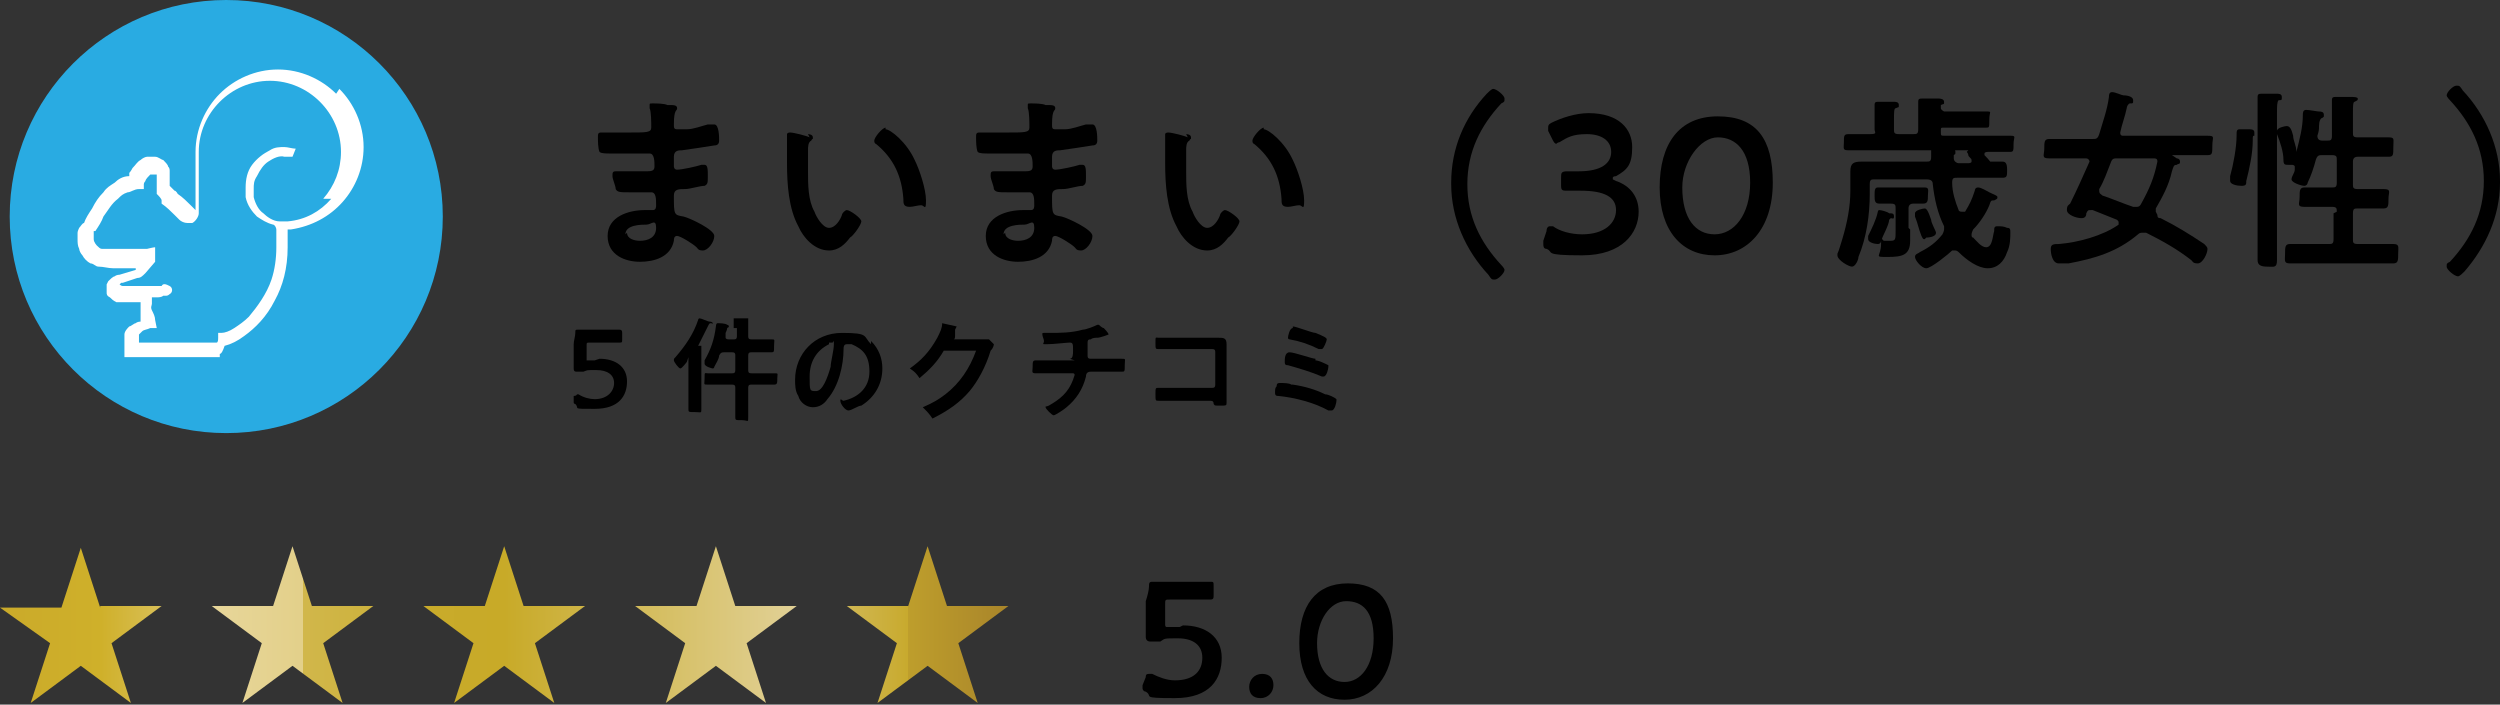 <?xml version="1.0" encoding="UTF-8"?>
<svg id="_レイヤー_2" xmlns="http://www.w3.org/2000/svg" xmlns:xlink="http://www.w3.org/1999/xlink" version="1.1" viewBox="0 0 154.7 43.6">
  <rect x="0" y="0" width="154.7" height="43.6" fill="#333333" stroke="none"/>
  <!-- Generator: Adobe Illustrator 29.5.1, SVG Export Plug-In . SVG Version: 2.1.0 Build 141)  -->
  <defs>
    <style>
      .st0 {
        fill: url(#_名称未設定グラデーション_5);
      }

      .st1 {
        fill: url(#_名称未設定グラデーション_4);
      }

      .st2 {
        fill: url(#_名称未設定グラデーション_3);
      }

      .st3 {
        fill: url(#_名称未設定グラデーション_2);
      }

      .st4 {
        fill: #fff;
      }

      .st5 {
        fill: #29abe2;
      }

      .st6 {
        fill: url(#_名称未設定グラデーション);
      }
    </style>
    <linearGradient id="_名称未設定グラデーション" data-name="名称未設定グラデーション" x1="0" y1="5.2" x2="62.4" y2="5.2" gradientTransform="translate(0 43.9) scale(1 -1)" gradientUnits="userSpaceOnUse">
      <stop offset="0" stop-color="#a9852a"/>
      <stop offset="0" stop-color="#bc9b2a"/>
      <stop offset="0" stop-color="#caaa2a"/>
      <stop offset=".1" stop-color="#cfb02a"/>
      <stop offset=".2" stop-color="#dfc974"/>
      <stop offset=".2" stop-color="#e8d79c"/>
      <stop offset=".3" stop-color="#e3d08a"/>
      <stop offset=".3" stop-color="#d9c267"/>
      <stop offset=".3" stop-color="#d1b74b"/>
      <stop offset=".4" stop-color="#ccb037"/>
      <stop offset=".4" stop-color="#c9ab2b"/>
      <stop offset=".5" stop-color="#c8aa28"/>
      <stop offset=".8" stop-color="#e2d29a"/>
      <stop offset=".8" stop-color="#d6c06b"/>
      <stop offset=".9" stop-color="#c8aa2e"/>
      <stop offset=".9" stop-color="#be9e2c"/>
      <stop offset="1" stop-color="#a9852a"/>
    </linearGradient>
    <linearGradient id="_名称未設定グラデーション_2" data-name="名称未設定グラデーション 2" x1="0" y1="5.2" x2="62.4" y2="5.2" gradientTransform="translate(0 43.9) scale(1 -1)" gradientUnits="userSpaceOnUse">
      <stop offset="0" stop-color="#a9852a"/>
      <stop offset="0" stop-color="#bc9b2a"/>
      <stop offset="0" stop-color="#caaa2a"/>
      <stop offset=".1" stop-color="#cfb02a"/>
      <stop offset=".2" stop-color="#dfc974"/>
      <stop offset=".2" stop-color="#e8d79c"/>
      <stop offset=".3" stop-color="#e3d08a"/>
      <stop offset=".3" stop-color="#d9c267"/>
      <stop offset=".3" stop-color="#d1b74b"/>
      <stop offset=".4" stop-color="#ccb037"/>
      <stop offset=".4" stop-color="#c9ab2b"/>
      <stop offset=".5" stop-color="#c8aa28"/>
      <stop offset=".8" stop-color="#e2d29a"/>
      <stop offset=".8" stop-color="#d6c06b"/>
      <stop offset=".9" stop-color="#c8aa2e"/>
      <stop offset=".9" stop-color="#be9e2c"/>
      <stop offset="1" stop-color="#a9852a"/>
    </linearGradient>
    <linearGradient id="_名称未設定グラデーション_3" data-name="名称未設定グラデーション 3" x1="0" y1="5.2" x2="62.4" y2="5.2" gradientTransform="translate(0 43.9) scale(1 -1)" gradientUnits="userSpaceOnUse">
      <stop offset="0" stop-color="#a9852a"/>
      <stop offset="0" stop-color="#bc9b2a"/>
      <stop offset="0" stop-color="#caaa2a"/>
      <stop offset=".1" stop-color="#cfb02a"/>
      <stop offset=".2" stop-color="#dfc974"/>
      <stop offset=".2" stop-color="#e8d79c"/>
      <stop offset=".3" stop-color="#e3d08a"/>
      <stop offset=".3" stop-color="#d9c267"/>
      <stop offset=".3" stop-color="#d1b74b"/>
      <stop offset=".4" stop-color="#ccb037"/>
      <stop offset=".4" stop-color="#c9ab2b"/>
      <stop offset=".5" stop-color="#c8aa28"/>
      <stop offset=".8" stop-color="#e2d29a"/>
      <stop offset=".8" stop-color="#d6c06b"/>
      <stop offset=".9" stop-color="#c8aa2e"/>
      <stop offset=".9" stop-color="#be9e2c"/>
      <stop offset="1" stop-color="#a9852a"/>
    </linearGradient>
    <linearGradient id="_名称未設定グラデーション_4" data-name="名称未設定グラデーション 4" x1="0" y1="5.2" x2="62.4" y2="5.2" gradientTransform="translate(0 43.9) scale(1 -1)" gradientUnits="userSpaceOnUse">
      <stop offset="0" stop-color="#a9852a"/>
      <stop offset="0" stop-color="#bc9b2a"/>
      <stop offset="0" stop-color="#caaa2a"/>
      <stop offset=".1" stop-color="#cfb02a"/>
      <stop offset=".2" stop-color="#dfc974"/>
      <stop offset=".2" stop-color="#e8d79c"/>
      <stop offset=".3" stop-color="#e3d08a"/>
      <stop offset=".3" stop-color="#d9c267"/>
      <stop offset=".3" stop-color="#d1b74b"/>
      <stop offset=".4" stop-color="#ccb037"/>
      <stop offset=".4" stop-color="#c9ab2b"/>
      <stop offset=".5" stop-color="#c8aa28"/>
      <stop offset=".8" stop-color="#e2d29a"/>
      <stop offset=".8" stop-color="#d6c06b"/>
      <stop offset=".9" stop-color="#c8aa2e"/>
      <stop offset=".9" stop-color="#be9e2c"/>
      <stop offset="1" stop-color="#a9852a"/>
    </linearGradient>
    <linearGradient id="_名称未設定グラデーション_5" data-name="名称未設定グラデーション 5" x1="0" y1="5.2" x2="62.4" y2="5.2" gradientTransform="translate(0 43.9) scale(1 -1)" gradientUnits="userSpaceOnUse">
      <stop offset="0" stop-color="#a9852a"/>
      <stop offset="0" stop-color="#bc9b2a"/>
      <stop offset="0" stop-color="#caaa2a"/>
      <stop offset=".1" stop-color="#cfb02a"/>
      <stop offset=".2" stop-color="#dfc974"/>
      <stop offset=".2" stop-color="#e8d79c"/>
      <stop offset=".3" stop-color="#e3d08a"/>
      <stop offset=".3" stop-color="#d9c267"/>
      <stop offset=".3" stop-color="#d1b74b"/>
      <stop offset=".4" stop-color="#ccb037"/>
      <stop offset=".4" stop-color="#c9ab2b"/>
      <stop offset=".5" stop-color="#c8aa28"/>
      <stop offset=".8" stop-color="#e2d29a"/>
      <stop offset=".8" stop-color="#d6c06b"/>
      <stop offset=".9" stop-color="#c8aa2e"/>
      <stop offset=".9" stop-color="#be9e2c"/>
      <stop offset="1" stop-color="#a9852a"/>
    </linearGradient>
  </defs>
  <g id="_レイヤー_2-2">
    <circle class="st5" cx="14" cy="13.4" r="13.4"/>
    <path d="M41.4,6.5c.3,0,.5,0,.5.2,0,.2-.2,0-.2,1,0,.2,0,.3.2.3s.5,0,.6,0c.4,0,.9-.2,1.3-.3.1,0,.3,0,.4,0,.3,0,.3.8.3,1s-.1.3-.3.3c-.6.1-1.3.2-2,.3-.2,0-.5,0-.5.4s0,.5,0,.6c0,0,0,.2.2.2.3,0,1.2-.2,1.5-.3,0,0,.2,0,.2,0,.2,0,.2.3.2.7s0,.5-.2.6c-.3,0-.9.2-1.2.2-.4,0-.7,0-.7.4,0,1.2,0,1.2.6,1.3.4.1,1.9.8,1.9,1.2s-.4.9-.7.9-.3-.1-.4-.2c-.2-.2-1-.7-1.2-.7s-.2.2-.2.3c-.2,1-1.2,1.3-2.1,1.3s-2-.4-2-1.6,1.3-1.6,2.3-1.6.4,0,.5,0c.2,0,.2-.2.2-.3,0-.4,0-.8-.3-.8s-.9,0-1.4,0-.7,0-.8-.2c0-.2-.2-.6-.2-.8s0-.3.2-.3.8,0,1.3,0h.5c.4,0,.6,0,.6-.3s0-.8-.3-.8-1.4,0-2,0h-.4c-.3,0-.6,0-.7-.1-.1-.2-.1-.7-.1-.9s0-.3.2-.3,1.2,0,1.8,0c1,0,1.3,0,1.3-.3s0-1-.1-1.2c0,0,0-.1,0-.2,0-.1,0-.1.2-.1.2,0,.7,0,.9.1h0ZM38.8,14.4c0,.4.5.5.8.5.5,0,1-.2,1-.8s-.3-.2-.6-.2-1.3,0-1.3.6h0Z"/>
    <path d="M50,8.3c0,0,.3,0,.3.2s0,0-.1.2c-.2.1-.2.4-.2.6,0,.4,0,.8,0,1.3,0,.8,0,1.8.4,2.5.1.3.5,1,.9,1s.7-.5.8-.8c0-.1.2-.3.3-.3.2,0,.9.5.9.7s-.5.9-.7,1c-.3.4-.7.8-1.3.8-.9,0-1.6-.8-1.9-1.5-.6-1.1-.7-2.6-.7-3.9s0-1.7,0-1.8c0,0,0-.1.2-.1.2,0,1,.2,1.2.3h0ZM54.8,8c.3,0,1.3.8,1.8,1.9.3.6.7,1.8.7,2.5s-.1.3-.3.3c-.2,0-.5.1-.7.1-.4,0-.4-.2-.4-.5-.1-1.4-.6-2.5-1.7-3.4,0,0-.1,0-.1-.2,0-.2.5-.8.7-.8Z"/>
    <path d="M64.8,6.5c.3,0,.5,0,.5.2,0,.2-.2,0-.2,1,0,.2,0,.3.2.3s.5,0,.6,0c.4,0,.9-.2,1.3-.3.1,0,.3,0,.4,0,.3,0,.3.8.3,1s-.1.3-.3.3c-.6.1-1.3.2-2,.3-.2,0-.5,0-.5.4s0,.5,0,.6c0,0,0,.2.2.2.3,0,1.2-.2,1.5-.3,0,0,.2,0,.2,0,.2,0,.2.3.2.7s0,.5-.2.6c-.3,0-.9.2-1.2.2-.4,0-.7,0-.7.4,0,1.2,0,1.2.6,1.3.4.1,1.9.8,1.9,1.2s-.4.9-.7.9-.3-.1-.4-.2c-.2-.2-1-.7-1.2-.7s-.2.2-.2.3c-.2,1-1.2,1.3-2.1,1.3s-2-.4-2-1.6,1.3-1.6,2.3-1.6.4,0,.5,0c.2,0,.2-.2.2-.3,0-.4,0-.8-.3-.8s-.9,0-1.4,0-.7,0-.8-.2c0-.2-.2-.6-.2-.8s0-.3.2-.3.8,0,1.3,0h.5c.4,0,.6,0,.6-.3s0-.8-.3-.8-1.4,0-2,0h-.4c-.3,0-.6,0-.7-.1-.1-.2-.1-.7-.1-.9s0-.3.2-.3,1.2,0,1.8,0c1,0,1.3,0,1.3-.3s0-1-.1-1.2c0,0,0-.1,0-.2,0-.1,0-.1.2-.1.2,0,.7,0,.9.1h0ZM62.2,14.4c0,.4.5.5.8.5.5,0,1-.2,1-.8s-.3-.2-.6-.2-1.3,0-1.3.6h0Z"/>
    <path d="M73.4,8.3c0,0,.3,0,.3.2s0,0-.1.2c-.2.1-.2.4-.2.6,0,.4,0,.8,0,1.3,0,.8,0,1.8.4,2.5.1.3.5,1,.9,1s.7-.5.8-.8c0-.1.2-.3.3-.3.2,0,.9.5.9.7s-.5.9-.7,1c-.3.4-.7.8-1.3.8-.9,0-1.6-.8-1.9-1.5-.6-1.1-.7-2.6-.7-3.9s0-1.7,0-1.8c0,0,0-.1.2-.1.2,0,1,.2,1.2.3h0ZM78.2,8c.3,0,1.3.8,1.8,1.9.3.6.7,1.8.7,2.5s-.1.3-.3.3c-.2,0-.5.1-.7.1-.4,0-.4-.2-.4-.5-.1-1.4-.6-2.5-1.7-3.4,0,0-.1,0-.1-.2,0-.2.5-.8.7-.8Z"/>
    <path d="M89.8,11.3c0-2.1.8-4,2.2-5.5.1-.1.3-.3.4-.3.2,0,.7.4.7.6s0,.2-.2.3c-1.3,1.4-2.1,3-2.1,5s.8,3.6,2.1,5c0,0,.2.2.2.3,0,.2-.4.6-.6.6s-.2,0-.4-.3c-1.4-1.5-2.3-3.5-2.3-5.6Z"/>
    <path d="M99.8,11.1s0,0,.2.1c.9.3,1.4,1,1.4,1.9,0,1.3-1,2.7-3.5,2.7s-1.7-.2-2.2-.4c-.2,0-.2-.2-.2-.3s0-.1,0-.2l.2-.6c0-.2.1-.3.2-.3s.1,0,.2,0c.4.3,1.1.5,1.8.5,1.4,0,2.1-.7,2.1-1.5s-.7-1.2-2.2-1.2-.7,0-.8,0c-.3,0-.4,0-.4-.3v-.5c0-.3,0-.4.4-.4s.4,0,.7,0c1.4,0,2-.5,2-1.2s-.6-1.1-1.5-1.1-1.2.2-1.7.5c-.1,0-.2.1-.2.1s-.1,0-.2-.2l-.3-.6c0-.1,0-.2,0-.2,0-.1,0-.2.2-.3.6-.3,1.5-.6,2.3-.6,1.9,0,2.7,1,2.7,2.1s-.3,1.4-1,1.8c0,0-.2,0-.2.1h0Z"/>
    <path d="M109.7,11.3c0,2.9-1.6,4.5-3.6,4.5s-3.4-1.5-3.4-4.2,1.2-4.4,3.6-4.4,3.4,1.4,3.4,4.1h0ZM104.1,11.6c0,1.9.8,2.9,2,2.9s2.2-1.2,2.2-3.2-.9-2.8-2-2.8-2.2,1.5-2.2,3.1Z"/>
    <path d="M122.9,10s0,0,0,0c.3,0,.8,0,1,0s.3.1.3.5,0,.5-.3.5c-.5,0-.9,0-1.4,0h-1.4c-.2,0-.3,0-.3.3h0c0,.6.2,1.2.4,1.7,0,0,0,.1.2.1s.1,0,.2,0c.3-.5.4-.7.6-1.3,0,0,0-.2.2-.2s.5.2.7.3c.4.2.5.2.5.3s0,.1-.2.2c-.2,0-.2,0-.3.3-.2.5-.6,1.1-1,1.5,0,0-.1.2-.1.3s0,.2.1.2c.2.2.5.6.8.6.4,0,.4-.7.5-1,0-.2,0-.3.2-.3s.4,0,.6.1c.2,0,.2.1.2.3,0,.3,0,.8-.2,1.2-.2.6-.6,1-1.2,1s-1.3-.5-1.8-1c0,0-.1-.1-.2-.1s-.1,0-.2,0c-.2.2-1.3,1.1-1.6,1.1s-.7-.5-.7-.7.2-.2.3-.3c.6-.3,1-.6,1.4-1.1,0,0,.1-.2.1-.3s0-.1,0-.2c-.4-.8-.6-1.7-.7-2.6,0-.2-.1-.3-.4-.3h-3.2c-.2,0-.3,0-.3.3v.6c0,1.3-.2,2.7-.7,3.9,0,.2-.2.6-.4.6s-.9-.4-.9-.7,0,0,0-.1c.1-.2.2-.6.3-.9.3-1,.5-2,.5-3v-.3c0-.3,0-.6,0-.9,0-.5.2-.6.7-.6s.7,0,1.1,0h2.9c.2,0,.3,0,.3-.3s0-.3,0-.4c0,0,0-.1.2-.1s.9,0,1.1,0c0,0,.2,0,.2.2s0,.1-.1.2c0,0,0,0,0,.2,0,.2.2.3.3.3h.6c0,0,.2,0,.2-.1s0,0,0-.1c0-.1-.2-.2-.2-.3,0-.1-.1-.2-.1-.2,0,0,0,0,.1-.1,0,0,0,0,0,0s0,0-.1,0h-5.9c-.5,0-1,0-1.4,0s-.3-.1-.3-.5,0-.5.3-.5c.4,0,.8,0,1.3,0s.3-.1.3-.3v-.5c0-.3,0-.6,0-.9,0,0,0,0,0-.1,0-.1,0-.2.2-.2s.8,0,1,0c.1,0,.3,0,.3.2s0,.1-.2.2c-.1,0-.1.3-.1.7v.6c0,.2,0,.3.3.3h.9c.2,0,.3,0,.3-.3v-.8c0-.3,0-.6,0-.8,0,0,0,0,0-.1,0-.1,0-.2.2-.2s.9,0,1.1,0c0,0,.3,0,.3.2s0,.1-.2.2c0,0,0,.1,0,.2,0,.1.2.2.2.2h1.4c.4,0,.8,0,1.2,0s.2,0,.2.5,0,.5-.2.5c-.4,0-.8,0-1.2,0h-1.4c-.2,0-.2,0-.2.2h0c0,.3,0,.3.2.3h2.7c.5,0,1,0,1.4,0s.2.1.2.5,0,.5-.2.5c-.5,0-.9,0-1.4,0,0,0-.2,0-.2.1s0,0,0,.1c0,0,.4.4.4.5s0,.1,0,.1c0,0,0,0,0,0h0ZM117,13.5c0,0,0,0-.1.1,0,.3-.4,1-.5,1.3,0,0,0,.2-.2.2s-.6-.1-.6-.3,0-.1,0-.2c.2-.4.5-1,.6-1.5,0,0,0-.1.1-.1s.5.1.6.2c.2,0,.3,0,.3.2s-.1.1-.2.1h0ZM118.2,14.2c0,.2,0,.5,0,.7,0,.9-.5,1-1.4,1s-.4,0-.4-.8,0-.2.2-.2.2,0,.4,0c.3,0,.3-.1.3-.6v-1.4c0-.2,0-.3-.3-.3-.2,0-.6,0-.7,0-.3,0-.3-.2-.3-.5s0-.5.2-.5.6,0,.9,0h1.1c.3,0,.6,0,.9,0s.2.2.2.5,0,.5-.3.5-.4,0-.6,0c-.2,0-.3.1-.3.3v1.2h0ZM119.1,14.8c-.1,0-.1,0-.2-.2-.2-.5-.2-.7-.4-1.2,0,0,0-.1,0-.2,0-.2.5-.3.6-.3s.2.1.4.7c0,.2.3.7.3.8,0,.3-.6.3-.6.3Z"/>
    <path d="M133.5,13.3c0,.1,0,.2.2.2,1,.5,1.8,1,2.7,1.6.1.1.2.2.2.3,0,.3-.3.9-.6.9s-.3-.1-.4-.2c-.9-.7-1.8-1.2-2.8-1.7,0,0-.1,0-.2,0s-.2,0-.3.1c-1.3,1.1-2.7,1.5-4.3,1.8-.1,0-.5,0-.6,0-.4,0-.5-.6-.5-.9s.2-.3.5-.3c1.2-.1,2.7-.5,3.7-1.2,0,0,0,0,0-.1s0-.1-.1-.2c-.5-.2-1-.4-1.5-.6,0,0,0,0-.1,0-.2,0-.2,0-.3.2,0,.2-.1.3-.3.3-.3,0-.9-.2-.9-.5s.1-.3.2-.4c.4-.8.8-1.7,1.2-2.6,0,0,0,0,0,0,0-.1-.1-.2-.2-.2h-.9c-.5,0-.9,0-1.4,0s-.3-.2-.3-.6,0-.6.3-.6c.5,0,.9,0,1.4,0h1.3c.2,0,.3,0,.4-.3.2-.7.5-1.5.6-2.3,0-.1,0-.3.2-.3s.6.2.7.2c.3,0,.6.1.6.3s0,.2-.2.2c-.1,0-.2.2-.2.3-.1.5-.3,1-.4,1.5,0,0,0,0,0,0,0,.2.1.2.2.2h3.8c.5,0,.9,0,1.4,0s.3.1.3.6,0,.6-.3.6c-.5,0-.9,0-1.4,0h-.8s0,0,0,0c0,0,0,0,.3.2,0,0,.2,0,.2.2s-.1.1-.2.2c-.2,0-.2.1-.3.4-.2.9-.6,1.6-1,2.3,0,0,0,.1,0,.2h0ZM131,9.8c-.2,0-.3,0-.4.3-.2.5-.4,1.1-.7,1.6,0,0,0,0,0,.1,0,.2.1.2.2.3.6.2,1.3.5,1.9.7,0,0,.1,0,.2,0,.1,0,.2,0,.3-.2.5-.9.8-1.6,1-2.6,0,0,0,0,0,0,0-.2-.1-.2-.3-.2h-2.2Z"/>
    <path d="M139.5,8.4c-.1,0-.1,0-.1.3,0,.8-.2,1.7-.4,2.5,0,.2,0,.3-.3.3s-.7-.1-.7-.3,0-.2,0-.3c.2-.7.4-1.8.4-2.5h0c0-.3,0-.4.2-.4s.5,0,.6,0c0,0,0,0,0,0,.1,0,.3,0,.3.2s0,0,0,.1h0ZM139.7,7.4c0-.6,0-1.3,0-1.4,0-.2.1-.2.3-.2s.7,0,.9,0c.1,0,.3,0,.3.2s0,.2-.2.2c-.1.1-.1.4-.1.8v7.5c0,.5,0,1.1,0,1.6s-.2.4-.6.4-.6-.1-.6-.4c0-.5,0-1,0-1.6v-7.2h0ZM144.6,13.1c0-.2,0-.3-.3-.3h-.4c-.4,0-.8,0-1.3,0s-.3-.2-.3-.6,0-.6.3-.6.8,0,1.3,0h.4c.2,0,.3,0,.3-.3v-1.4c0-.2,0-.3-.3-.3h-.6c-.2,0-.3,0-.4.3-.1.4-.3,1-.5,1.4,0,.1-.1.2-.2.2-.2,0-.8-.2-.8-.4s.2-.4.2-.6c0,0,0-.2,0-.2s0-.1-.2-.1c0,0-.1,0-.2,0-.2,0-.3,0-.3-.3,0-.5-.2-1.1-.4-1.6,0,0,0-.1,0-.2,0-.2.5-.3.6-.3.2,0,.3.2.4.6,0,.3.2.6.2,1,0,0,0,0,0,0s0,0,0,0c.2-.8.4-1.5.4-2.3,0-.1,0-.3.2-.3s.7.1.8.1c.1,0,.3,0,.3.2s0,.1-.1.2c-.1,0-.2.2-.2.5,0,.2,0,.3-.1.6h0c0,.2.1.3.3.3h.3c.2,0,.3,0,.3-.3v-1c0-.4,0-.8,0-1.1,0,0,0,0,0-.1,0-.1,0-.2.2-.2s.9,0,1.1,0c0,0,.3,0,.3.1s0,.1-.2.2c-.1,0-.1.3-.1.7v1.2c0,.2,0,.3.3.3h.6c.4,0,.9,0,1.3,0s.3.1.3.6,0,.6-.3.6c-.4,0-.9,0-1.3,0h-.6c-.2,0-.3.1-.3.3v1.4c0,.2,0,.3.3.3h.3c.4,0,.8,0,1.3,0s.3.2.3.6,0,.6-.3.6c-.4,0-.9,0-1.3,0h-.3c-.2,0-.3,0-.3.3v1.6c0,.2,0,.3.3.3h.9c.4,0,.9,0,1.3,0s.3.2.3.6,0,.6-.3.6c-.4,0-.9,0-1.3,0h-3.8c-.4,0-.9,0-1.3,0s-.3-.2-.3-.6,0-.6.3-.6c.4,0,.9,0,1.3,0h1.1c.2,0,.3,0,.3-.3v-1.6h0Z"/>
    <path d="M154.7,11.3c0,2.1-.9,4-2.2,5.5-.1.1-.3.3-.4.3-.2,0-.7-.4-.7-.6s0-.2.2-.3c1.3-1.4,2.1-3,2.1-5s-.8-3.6-2.1-5c0,0-.2-.2-.2-.3,0-.2.4-.6.6-.6s.2,0,.4.3c1.4,1.5,2.3,3.5,2.3,5.6h0Z"/>
    <path d="M37.1,22.2c1,0,1.7.5,1.7,1.4s-.5,1.7-2,1.7-.9,0-1.2-.3c0,0-.1,0-.1-.1s0,0,0-.1v-.3c.2,0,.2-.1.2-.1s0,0,.1,0c.3.2.7.3,1,.3.8,0,1.2-.5,1.2-1s-.4-.8-1.1-.8-.5,0-.8.1c0,0-.1,0-.2,0s-.1,0-.2,0c-.1,0-.2,0-.2-.2s0,0,0,0c0-.2,0-.4,0-.6v-.9c0-.2.1-.5.1-.7,0-.2,0-.2.2-.2s.7,0,1,0h.4c.4,0,1,0,1.1,0,.1,0,.2,0,.2.2v.4c0,.2,0,.2-.2.2s-.7,0-1.1,0h-.7c-.2,0-.2,0-.2.2v.6c0,0,0,.1,0,.2,0,0,0,.1,0,.1s0,0,0,0c.2,0,.3,0,.5,0h0Z"/>
    <path d="M42.5,22.4s0,0,0,0,0,0,0,0c0,0-.3.4-.4.4s-.4-.4-.4-.5,0-.1.1-.2c.6-.7,1.1-1.4,1.4-2.3,0,0,0-.1.1-.1s.5.2.6.2c0,0,.2,0,.2.1s0,0-.1,0c-.1,0-.1,0-.2.2-.2.4-.4.8-.6,1.2,0,0,0,0,0,0,0,0,0,0,0,0,0,0,.2,0,.2,0s0,0,0,0c0,0,0,.2,0,.4v2.6c0,.3,0,.6,0,.9s0,.2-.4.2-.4,0-.4-.2c0-.3,0-.6,0-.9v-2.3h0ZM45.4,20.3c0-.2,0-.4,0-.6,0,0,0,0,0,0,0,0,0,0,.1,0,.1,0,.5,0,.6,0,0,0,.2,0,.2,0s0,0,0,.1c0,0,0,.2,0,.4v.6c0,.1,0,.2.2.2h.4c.3,0,.5,0,.8,0s.2,0,.2.4,0,.4-.2.4c-.3,0-.5,0-.8,0h-.4c-.1,0-.2,0-.2.2v.9c0,.1,0,.2.2.2h.6c.3,0,.5,0,.8,0s.2,0,.2.3,0,.4-.2.4-.5,0-.8,0h-.6c-.1,0-.2,0-.2.2v.7c0,.4,0,.7,0,1.1s0,.2-.4.2-.4,0-.4-.2c0-.4,0-.7,0-1.1v-.7c0-.1,0-.2-.2-.2h-.7c-.3,0-.5,0-.8,0s-.2,0-.2-.4,0-.3.2-.3c.3,0,.5,0,.8,0h.7c.1,0,.2,0,.2-.2v-.9c0-.1,0-.2-.2-.2h-.5c-.1,0-.2,0-.3.2,0,.2-.2.5-.3.7,0,0,0,.1-.1.1,0,0-.5-.1-.5-.3s0-.2,0-.2c.4-.7.6-1.3.7-2.1,0,0,0-.2.1-.2s.5,0,.6.1c0,0,.1,0,.1.1s0,0-.1.1c0,0,0,.1-.1.3,0,0,0,.2,0,.3,0,0,0,0,0,0,0,0,0,.1.2.1h.3c.1,0,.2,0,.2-.2v-.5h0Z"/>
    <path d="M53.9,21.1c.5.5.7,1.1.7,1.7,0,1-.5,1.8-1.3,2.3-.2,0-.6.3-.8.3s-.5-.4-.5-.6.1,0,.2,0c.9-.2,1.6-.8,1.6-1.8s-.4-1.4-1.1-1.7c0,0-.2,0-.3,0-.2,0-.2.2-.2.3,0,1-.3,2.3-1,3.1-.2.3-.5.5-.9.5s-.8-.3-.9-.7c-.2-.3-.2-.7-.2-1,0-1.6,1.2-2.9,2.9-2.9s1.3.2,1.8.7h0ZM51.3,21.3c-.8.4-1.2,1.1-1.2,2s0,.9.4.9.7-.8.9-1.5c0-.3.2-1,.2-1.4s0-.1-.1-.1-.2,0-.2,0Z"/>
    <path d="M66.2,22.2c.2,0,.2-.3.2-.5,0-.4,0-.5-.2-.5s-1,.1-1.4.1-.2,0-.2-.2c0-.1-.1-.3-.1-.4s0-.1.1-.1.2,0,.3,0c.7,0,1.4,0,2.1-.2.2,0,.7-.2.9-.3,0,0,0,0,.1,0,0,0,.2.2.3.2,0,0,.3.3.3.4s0,0,0,0,0,0,0,0c0,0,0,0,0,0,0,0-.5.2-.7.2-.1,0-.3,0-.4.1-.1,0-.2,0-.2.2s0,.3,0,.4,0,.3,0,.4,0,.2.2.2h1c.3,0,.6,0,.9,0s.2,0,.2.4,0,.4-.2.4c-.3,0-.6,0-.9,0h-1c-.2,0-.3.1-.3.3-.2.8-.6,1.4-1.2,1.9-.1.1-.7.5-.8.5s-.5-.4-.5-.5,0,0,.2-.1c.7-.4,1.2-.8,1.5-1.6,0,0,.1-.3.1-.3s0-.1-.1-.1h-1.4c-.3,0-.6,0-.9,0s-.2-.1-.2-.4,0-.4.2-.4.6,0,.9,0h1.5,0Z"/>
    <path d="M74.9,20.9c.2,0,.4,0,.5,0,.3,0,.5,0,.5.4s0,.4,0,.6v2.4c0,.2,0,.4,0,.6s0,.2-.4.2-.3,0-.4-.1c0-.2-.1-.2-.3-.2h-2.2c-.3,0-.7,0-.9,0s-.2,0-.2-.4,0-.4.2-.4.6,0,.9,0h2.4c.1,0,.2,0,.2-.2v-2c0-.1,0-.2-.2-.2h-2.4c-.3,0-.7,0-.9,0s-.2,0-.2-.4,0-.3.2-.3.2,0,.3,0c.2,0,.4,0,.6,0,0,0,2.4,0,2.4,0Z"/>
    <path d="M80,23.8c.7.1,1.4.3,2,.6.2,0,.6.2.7.3,0,0,0,0,0,.1,0,.1-.1.6-.3.6s-.1,0-.2,0c-.9-.5-2.1-.8-3.1-.9-.1,0-.2,0-.2-.2s0-.3.1-.4c0-.1,0-.2.2-.2s.6,0,.7.1h0ZM81.4,22.3c.2,0,.6.2.8.3,0,0,0,0,0,.1,0,.1-.1.6-.3.6s-.1,0-.1,0c-.7-.3-1.4-.5-2.1-.7-.1,0-.2,0-.2-.2s0-.6.3-.6,1.4.4,1.6.4h0ZM80,20.2c.2,0,1.2.4,1.4.4.5.2.7.3.7.4s-.2.6-.3.6-.2,0-.2,0c-.6-.3-1.2-.5-1.8-.6,0,0-.1,0-.1-.1s.1-.6.3-.6Z"/>
    <path class="st6" d="M6.2,37.5h3.8s-3.1,2.3-3.1,2.3l1.2,3.7h0s-3.1-2.3-3.1-2.3l-3.1,2.3h0s1.2-3.7,1.2-3.7L0,37.6H0s3.8,0,3.8,0l1.2-3.7h0s1.2,3.7,1.2,3.7Z"/>
    <path class="st3" d="M19.3,37.5h3.8s-3.1,2.3-3.1,2.3l1.2,3.7h0s-3.1-2.3-3.1-2.3l-3.1,2.3h0s1.2-3.7,1.2-3.7l-3.1-2.3h0s3.8,0,3.8,0l1.2-3.7h0l1.2,3.7Z"/>
    <path class="st2" d="M32.4,37.5h3.8s-3.1,2.3-3.1,2.3l1.2,3.7h0s-3.1-2.3-3.1-2.3l-3.1,2.3h0s1.2-3.7,1.2-3.7l-3.1-2.3h0s3.8,0,3.8,0l1.2-3.7h0l1.2,3.7h0Z"/>
    <path class="st1" d="M45.5,37.5h3.8s-3.1,2.3-3.1,2.3l1.2,3.7h0s-3.1-2.3-3.1-2.3l-3.1,2.3h0s1.2-3.7,1.2-3.7l-3.1-2.3h0s3.8,0,3.8,0l1.2-3.7h0l1.2,3.7h0Z"/>
    <path class="st0" d="M58.6,37.5h3.8s-3.1,2.3-3.1,2.3l1.2,3.7h0s-3.1-2.3-3.1-2.3l-3.1,2.3h0s1.2-3.7,1.2-3.7l-3.1-2.3h0s3.8,0,3.8,0l1.2-3.7h0l1.2,3.7h0Z"/>
    <path d="M73.2,38.7c1.4,0,2.4.7,2.4,2s-.7,2.5-2.9,2.5-1.3-.1-1.8-.4c-.1,0-.2-.1-.2-.2s0-.1,0-.2l.2-.5c0-.1,0-.2.2-.2s0,0,.2,0c.4.2.9.4,1.4.4,1.2,0,1.7-.6,1.7-1.4s-.6-1.2-1.5-1.2-.8,0-1.1.2c-.1,0-.2,0-.3,0s-.2,0-.3,0c-.2,0-.3-.1-.3-.3s0,0,0-.1c0-.3,0-.6,0-.9v-1.2c.1-.3.2-.7.2-.9,0-.2,0-.3.2-.3s1,0,1.5,0h.6c.5,0,1.5,0,1.5,0,.2,0,.2,0,.2.3v.5c0,.2,0,.3-.2.3s-1,0-1.5,0h-1c-.3,0-.3,0-.3.3v.9c0,0,0,.2,0,.3,0,.1,0,.2.1.2s0,0,.1,0c.2,0,.5,0,.7,0h0Z"/>
    <path d="M78.8,42.4c0,.4-.3.8-.8.8s-.7-.3-.7-.7.3-.8.8-.8.7.3.7.7h0Z"/>
    <path d="M86.2,39.5c0,2.4-1.3,3.8-3,3.8s-2.8-1.2-2.8-3.5,1-3.7,3-3.7,2.8,1.1,2.8,3.4h0ZM81.5,39.8c0,1.6.7,2.4,1.7,2.4s1.8-1,1.8-2.7-.7-2.3-1.7-2.3-1.8,1.2-1.8,2.6Z"/>
    <path class="st4" d="M20.8,5.8c-.9-.9-2.2-1.5-3.6-1.5s-2.7.6-3.6,1.5c-.9.9-1.5,2.2-1.5,3.6s0,.4,0,.6c0,.1,0,.2,0,.3,0,0,0,.1,0,.1h0s0,2.6,0,2.6c0,0-.2-.2-.3-.3-.2-.2-.5-.5-.8-.7,0,0,0,0,0,0,0,0-.1-.2-.2-.2-.1-.1-.2-.2-.3-.3,0,0,0,0,0,0,0-.2,0-.4,0-.5s0-.3,0-.4c0-.1,0-.2-.1-.3,0-.1-.2-.3-.3-.4-.1,0-.3-.2-.5-.2h0c0,0-.1,0-.2,0,0,0-.2,0-.3,0-.1,0-.3.1-.4.2-.2.1-.3.3-.5.5,0,0-.1.2-.2.3,0,0,0,.1,0,.2-.4,0-.7.2-.9.4-.3.2-.5.3-.7.6-.3.3-.5.6-.7,1-.2.3-.4.6-.5.9,0,0,0,0,0,0-.1,0-.2.2-.3.3,0,0-.1.2-.1.3s0,.2,0,.4c0,.2,0,.4.1.6,0,.1.1.3.2.4.1.2.3.4.5.5.2,0,.3.2.5.2.3,0,.6.1.9.1.3,0,.7,0,1.1,0,0,0,.2,0,.3,0,0,0,0,0,.1,0h-.1c0,.1,0,.1,0,.1,0,0,0,0,0,0h0s-1,.3-1,.3h0c0,0-.2,0-.3.1-.1,0-.3.2-.4.3,0,0-.1.2-.1.2,0,0,0,.2,0,.3s0,.2,0,.2c0,.1,0,.2.2.3.1.1.2.2.4.3,0,0,.1,0,.2,0s.2,0,.3,0c0,0,0,0,0,0h1c0,.1,0,.2,0,.3,0,.2,0,.4,0,.6,0,0,0,.2,0,.3,0,0-.2,0-.3.1-.1,0-.3.2-.4.2-.1.1-.3.3-.3.5,0,.2,0,.3,0,.5,0,.2,0,.4,0,.5,0,.1,0,.2,0,.2v.2h5.9v-.2c.1,0,.2-.2.3-.5.4-.1.8-.3,1.2-.6.7-.5,1.4-1.2,1.9-2.2.5-.9.8-2,.8-3.3s0-.7,0-1.1c0,0,.1,0,.2,0h0c1.3-.2,2.4-.8,3.2-1.7.8-.9,1.3-2.1,1.3-3.4,0-1.4-.6-2.7-1.5-3.6h0ZM20.5,12.3c-.7.8-1.6,1.3-2.7,1.4,0,0-.2,0-.3,0h0s0,0,0,0h0s0,0-.1,0h0s0,0,0,0h0s0,0-.1,0,0,0,0,0c-.4,0-.8-.3-1-.5-.3-.2-.5-.6-.6-1,0-.2,0-.3,0-.5,0-.3,0-.5.2-.8.2-.4.4-.7.7-.9.3-.2.7-.4,1-.3.2,0,.3,0,.5,0l.2-.5c-.2,0-.5-.1-.7-.1-.3,0-.6,0-.9.2-.4.2-.8.5-1.1.9s-.4.9-.4,1.4,0,.4,0,.6c.1.5.4.9.7,1.2.3.2.6.4,1,.5.1,0,.2.2.2.3,0,.4,0,.7,0,1.1,0,.7-.1,1.4-.3,2-.3.9-.9,1.7-1.4,2.3-.3.3-.6.5-.9.7-.3.2-.6.3-.8.3h-.2s0,.3,0,.3c0,.1,0,.3-.1.3h-4.8s0,0,0-.2c0,0,0-.1,0-.2,0,0,0,0,0-.1,0,0,.1-.1.2-.2s.3-.1.5-.2h.4c0,0-.1-.5-.1-.5,0-.2-.1-.4-.2-.6s0-.3,0-.4c0-.1,0-.3,0-.4.1,0,.2,0,.3,0,.1,0,.3,0,.4-.1,0,0,.1,0,.2,0,0,0,.1,0,.2-.1.2-.1.2-.4,0-.5s-.4-.2-.5,0h0s0,0,0,0c0,0-.1,0-.2,0-.1,0-.3,0-.5,0-.2,0-.3,0-.5,0h-1.2s0,0,0,0h0s0,0,0,0c0,0-.1,0-.2-.1,0,0,0,0,0,0h0s0,0,0,0c0,0,0,0,0,0,0,0,0,0,.1-.1,0,0,.1,0,.1,0l.9-.3c.2,0,.3-.1.5-.3l.6-.7v-.9c-.1,0-.5.1-.5.1,0,0,0,0,0,0,0,0,0,0-.1,0-.1,0-.2,0-.4,0-.1,0-.2,0-.3,0-.4,0-.8,0-1.1,0-.2,0-.4,0-.6,0-.1,0-.2,0-.3,0-.1,0-.2-.1-.3-.2,0,0-.2-.2-.2-.4,0-.1,0-.3,0-.3s0-.1,0-.2c0,0,0,0,0,0,0,0,0,0,.1,0,0,0,0,0,0,0,0,0,0,0,0,0,0,0,0,0,0,0,0,0,0,0,0,0,0,0,0,0,0,0,0,0,0,0,0,0,0,0,0,0,0,0h0c.2-.3.4-.6.5-.9.3-.4.5-.8.9-1.1.2-.2.3-.3.6-.4.2,0,.4-.2.7-.2h.3s0-.3,0-.3c0,0,0,0,0,0,0,0,0-.1.1-.2,0-.1.2-.3.3-.4,0,0,.1,0,.2,0,0,0,0,0,0,0h0c0,0,.2,0,.2,0,0,0,0,0,0,0,0,0,0,0,0,.1,0,0,0,.2,0,.3,0,.2,0,.4,0,.6h0c0,.1,0,.2,0,.2,0,0,0,0,0,0,0,0,0,0,0,0,0,0,0,0,0,0,0,0,0,0,0,0,0,0,0,0,.1.1,0,0,.2.2.2.3,0,0,0,0,0,.1,0,0,0,0,0,0h0c0,0,0,.1,0,.1.3.2.6.5.8.7.1.1.2.2.3.3,0,0,0,0,0,0,0,0,0,0,0,0h0s0,0,0,0h0c.1.1.3.2.5.2s.2,0,.3,0h0c.2-.1.4-.4.4-.6s0,0,0,0h0v-2.7c0,0,0-.8,0-1.1,0-1.2.5-2.3,1.3-3.1.8-.8,1.9-1.3,3.1-1.3,1.2,0,2.3.5,3.1,1.3.8.8,1.3,1.9,1.3,3.1,0,1.1-.4,2.1-1.1,2.9h0Z"/>
    <path d="M61.5,21.3c0,0,0,.2-.2.4-.3,1-.8,1.9-1.3,2.5-.6.7-1.3,1.2-2.3,1.7-.2-.3-.3-.4-.6-.7.7-.3,1-.5,1.4-.8.9-.7,1.5-1.6,1.9-2.7h-2c-.4.7-.9,1.2-1.5,1.7-.2-.3-.3-.4-.6-.6.7-.5,1.2-1,1.7-1.9.2-.4.3-.6.3-.9l.9.2q0,0-.1.2s0,0,0,.2t0,.2-.1.2c0,0,.2,0,.3,0h1.4c.3,0,.3,0,.5,0l.4.4Z"/>
  </g>
</svg>